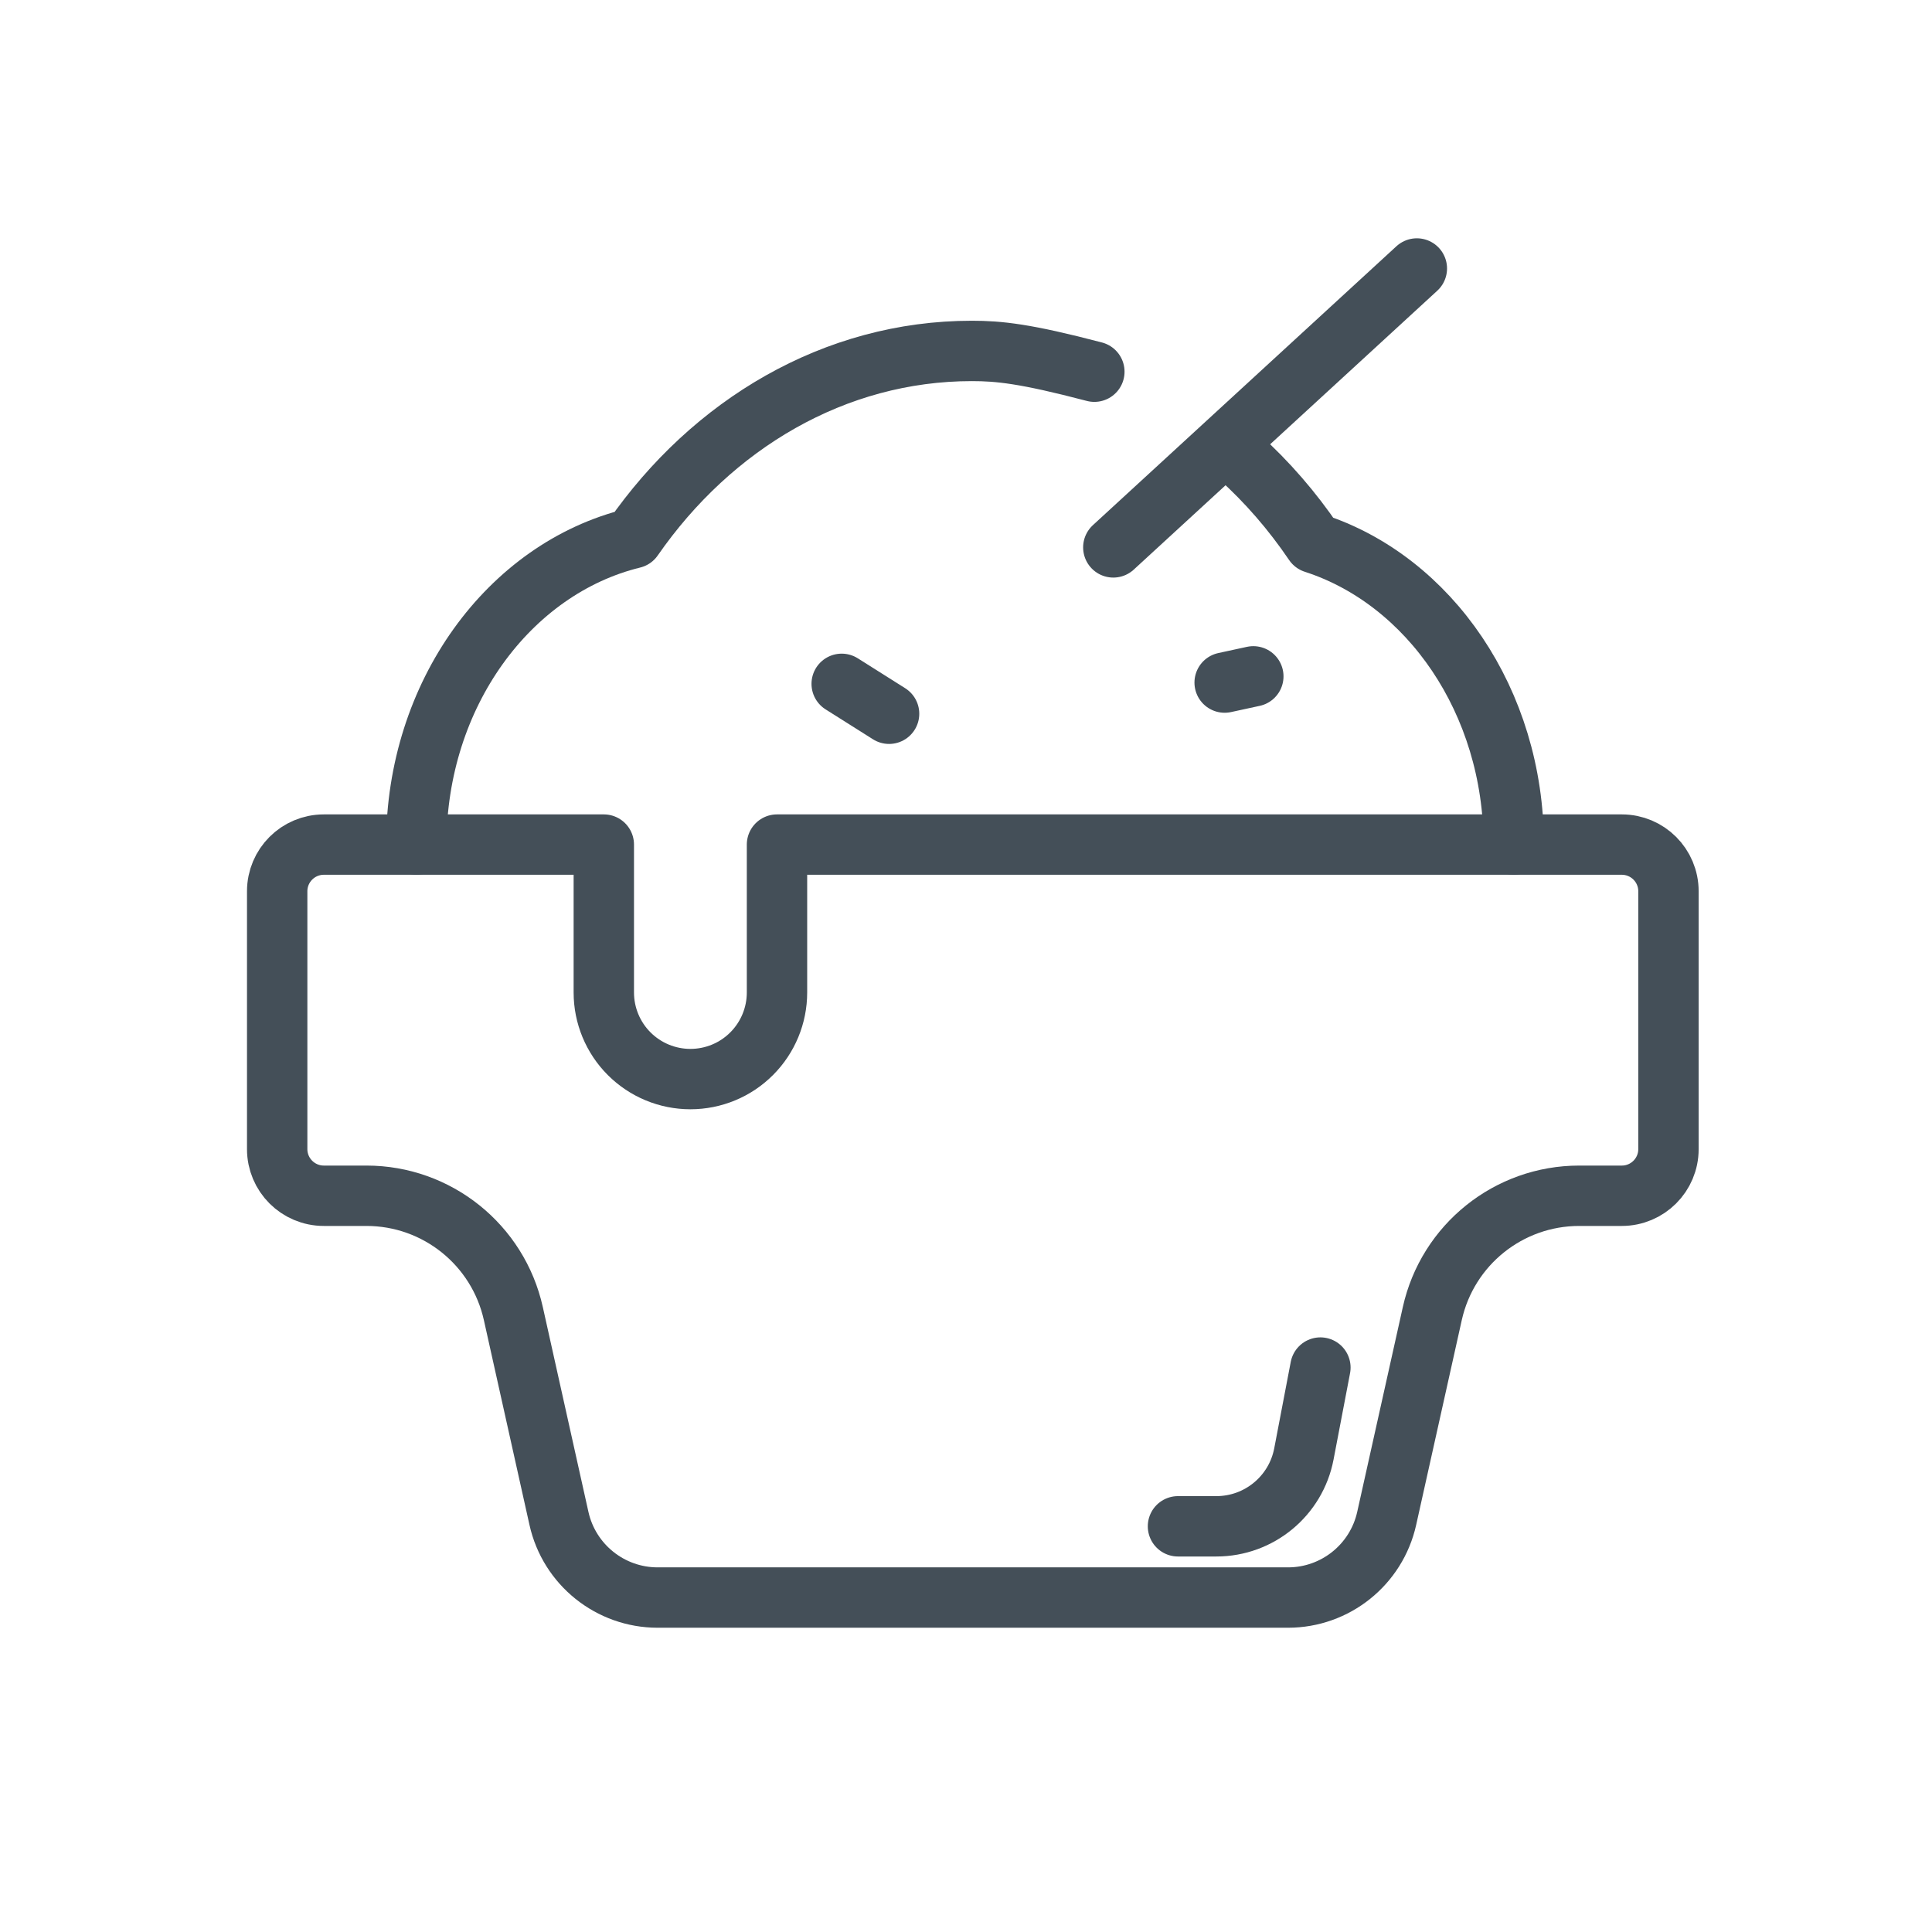<svg clip-rule="evenodd" fill-rule="evenodd" stroke-linecap="round" stroke-linejoin="round" stroke-miterlimit="2" viewBox="0 0 64 64" xmlns="http://www.w3.org/2000/svg"><g fill="none"><path d="M0 0H64V64H0Z"/><g stroke="#444f58" stroke-width="2"><path d="M41.049 15.129c.925.833 1.759 1.795 2.481 2.86 3.815 1.232 6.614 5.24 6.614 9.989"/><path d="M13.79 27.978c0-4.979 3.078-9.145 7.177-10.148 2.624-3.78 6.68-6.205 11.227-6.205.899 0 1.773.088 4.058.688"/><path d="M36.88 18.133l10.055-9.239"/><path d="M55.27 38.066c0 .854-.692 1.545-1.546 1.545-.427 0-.912 0-1.411 0-2.336 0-4.358 1.622-4.866 3.902-.487 2.185-1.08 4.851-1.511 6.786-.341 1.532-1.701 2.622-3.27 2.622-5.037 0-15.843 0-20.88 0-1.569 0-2.929-1.09-3.27-2.622-.431-1.935-1.024-4.601-1.511-6.786-.508-2.28-2.53-3.902-4.866-3.902-.499 0-.984 0-1.411 0-.854 0-1.546-.691-1.546-1.545 0-2.227 0-6.315 0-8.542 0-.854.692-1.546 1.546-1.546 1.846 0 9.274 0 9.274 0l0 4.9c0 .76.302 1.49.84 2.028.538.538 1.268.84 2.028.84l.001 0c.761 0 1.491-.302 2.028-.84.538-.538.84-1.268.84-2.028l0-4.9c0 0 23.613 0 27.985 0 .854 0 1.546.692 1.546 1.546 0 2.227 0 6.315 0 8.542Z"/><path d="M29.452 23.644l-1.57-.991"/><path d="M40.568 22.611l.95-.206"/><path d="M39.022 50.561l1.272 0c1.416 0 2.633-1.006 2.899-2.397.265-1.387.547-2.862.547-2.862"/></g></g></svg>